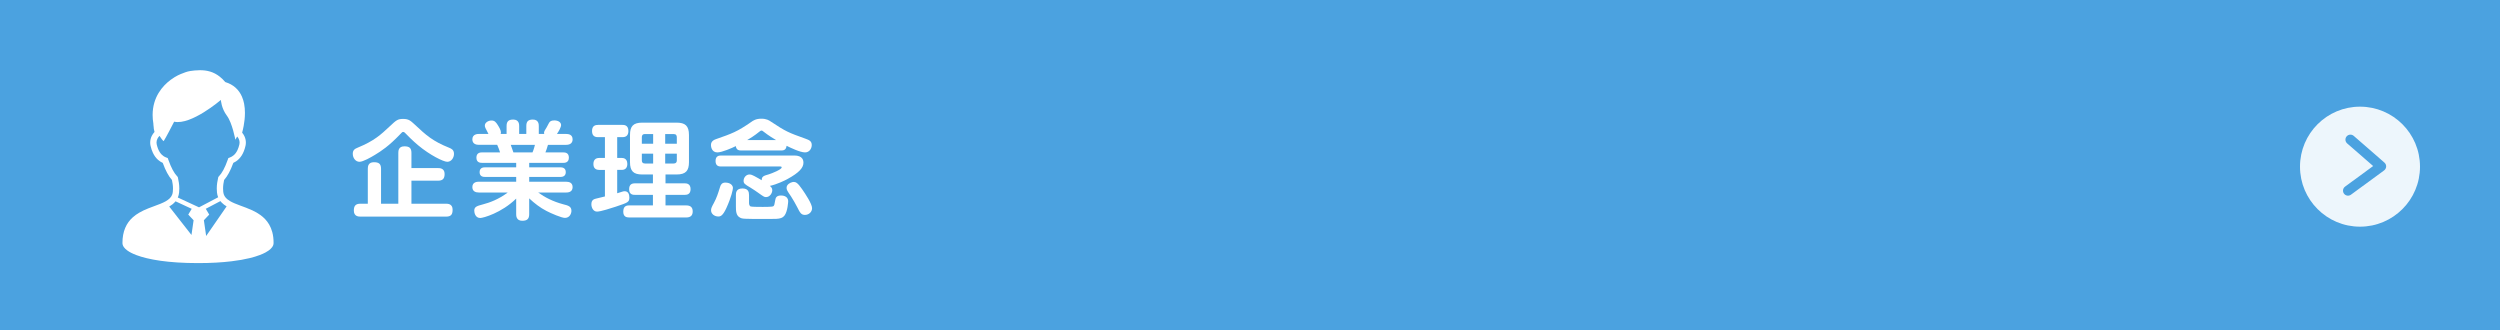 <?xml version="1.0" encoding="utf-8"?>
<!-- Generator: Adobe Illustrator 16.0.4, SVG Export Plug-In . SVG Version: 6.00 Build 0)  -->
<!DOCTYPE svg PUBLIC "-//W3C//DTD SVG 1.1//EN" "http://www.w3.org/Graphics/SVG/1.1/DTD/svg11.dtd">
<svg version="1.1" id="レイヤー_1" xmlns="http://www.w3.org/2000/svg" xmlns:xlink="http://www.w3.org/1999/xlink" x="0px"
	 y="0px" width="750px" height="100px" viewBox="0 0 750 100" enable-background="new 0 0 750 100" xml:space="preserve">
<g>
	<rect fill="#4BA2E0" width="750" height="100"/>
</g>
<g>
	<rect y="99" fill="#FFFFFF" width="750" height="1"/>
</g>
<g>
	<rect y="100" fill="#FFFFFF" width="750" height="1"/>
</g>
<g>
	<path fill="#FFFFFF" d="M120.007,40.314c-3.36,3.52-5.664,5.023-7.52,6.144c-1.216,0.736-3.552,2.08-4.64,2.08
		c-1.184,0-2.016-1.152-2.016-2.4c0-1.152,0.64-1.504,1.504-1.855c4.896-2.016,6.879-3.84,9.567-6.368
		c2.016-1.888,2.399-2.24,4.063-2.24c1.632,0,2.208,0.544,3.392,1.632c3.52,3.295,5.408,5.023,10.432,7.04
		c0.608,0.256,1.408,0.576,1.408,1.824c0,1.12-0.768,2.368-2.016,2.368c-1.152,0-5.215-2.016-8.703-4.928
		c-1.696-1.408-3.296-3.04-3.648-3.423c-0.288-0.32-0.576-0.608-0.864-0.608C120.678,39.58,120.615,39.674,120.007,40.314z
		 M123.431,61.113h10.399c0.576,0,1.952,0.063,1.952,1.791c0,1.441-0.48,2.08-1.952,2.08h-25.694c-0.544,0-1.984-0.031-1.984-1.823
		c0-1.408,0.544-2.048,1.984-2.048h2.208V50.618c0-0.704,0.128-1.952,1.824-1.952c1.408,0,2.144,0.416,2.144,1.952v10.495h5.184
		V45.85c0-0.672,0.096-1.952,1.824-1.952c1.408,0,2.112,0.448,2.112,1.952v4.576h8c0.448,0,1.952,0,1.952,1.76
		c0,1.408-0.576,2.017-1.952,2.017h-8L123.431,61.113L123.431,61.113z"/>
	<path fill="#FFFFFF" d="M151.975,40.187v-2.368c0-1.312,0.512-1.952,1.984-1.952c1.792,0,1.792,1.504,1.792,1.952v2.368h2.144
		v-2.368c0-1.216,0.416-1.952,1.952-1.952c1.792,0,1.792,1.504,1.792,1.952v2.368h1.632c0-0.064-0.064-0.256-0.064-0.384
		c0-0.16,0.096-0.448,0.224-0.672c0.512-0.832,0.608-0.96,1.248-2.208c0.256-0.448,0.576-0.8,1.6-0.8
		c1.184,0,2.048,0.544,2.048,1.408c0,0.608-0.704,1.888-1.248,2.656h2.784c0.672,0,1.92,0.16,1.92,1.632
		c0,0.8-0.448,1.632-1.92,1.632h-5.472c-0.416,1.344-0.416,1.44-0.768,2.271h5.344c0.544,0,1.696,0.064,1.696,1.568
		c0,1.568-1.312,1.568-1.696,1.568H158.76v1.344h9.343c0.352,0,1.632,0,1.632,1.44c0,1.439-1.312,1.439-1.632,1.439h-9.343v1.439
		h11.103c0.896,0,1.92,0.289,1.92,1.633c0,1.6-1.568,1.6-1.92,1.6h-8.416c1.984,1.439,4.479,2.721,7.487,3.52
		c1.536,0.385,2.496,0.641,2.496,1.984c0,0.736-0.48,2.112-1.952,2.112c-0.992,0-4.127-1.345-5.535-2.08
		c-1.92-0.992-3.616-2.304-5.184-3.776v4.736c0,1.439-0.64,1.984-2.08,1.984c-1.792,0-1.824-1.473-1.824-1.984v-4.672
		c-4.416,4.32-9.919,5.824-10.783,5.824c-1.504,0-1.792-1.633-1.792-2.176c0-1.152,0.672-1.408,2.624-1.92
		c1.984-0.513,4.64-1.473,7.424-3.553h-8.671c-0.896,0-1.952-0.288-1.952-1.632c0-1.601,1.568-1.601,1.952-1.601h11.199v-1.439
		h-9.343c-0.448,0-1.632-0.032-1.632-1.439c0-1.44,1.28-1.44,1.632-1.44h9.343v-1.344h-10.239c-0.544,0-1.696-0.064-1.696-1.568
		c0-1.568,1.312-1.568,1.696-1.568h5.407c-0.16-0.544-0.608-1.728-0.864-2.271h-5.503c-0.672,0-1.952-0.192-1.952-1.632
		c0-1.632,1.632-1.632,1.952-1.632h2.88c-0.96-1.824-1.088-2.048-1.088-2.528c0-0.864,1.024-1.504,1.984-1.504
		c0.928,0,1.312,0.448,1.888,1.344c0.416,0.672,0.96,1.568,0.96,2.24c0,0.16-0.032,0.288-0.096,0.448H151.975z M159.75,45.722
		c0.384-0.864,0.672-2.016,0.736-2.271h-7.263c0.128,0.32,0.672,1.92,0.8,2.271H159.75z"/>
	<path fill="#FFFFFF" d="M181.48,50.971h-1.728c-1.152,0-1.728-0.641-1.728-1.761c0-1.184,0.608-1.824,1.728-1.824h1.728v-6.24
		h-2.048c-0.512,0-1.824-0.032-1.824-1.824c0-1.568,0.928-1.856,1.824-1.856h7.263c0.48,0,1.824,0,1.824,1.824
		c0,1.248-0.608,1.855-1.76,1.855h-1.6v6.24h1.376c1.344,0,1.664,0.992,1.664,1.792c0,1.024-0.48,1.792-1.664,1.792h-1.376v7.008
		c1.728-0.545,1.888-0.608,2.24-0.608c1.056,0,1.408,0.928,1.408,1.823c0,1.473-0.384,1.568-4.096,2.816
		c-1.28,0.416-4.479,1.473-5.6,1.473c-1.088,0-1.696-1.121-1.696-2.209c0-1.375,0.864-1.567,1.568-1.728
		c0.64-0.128,1.952-0.448,2.496-0.608L181.48,50.971L181.48,50.971z M199.654,55.001h5.728c0.448,0,1.792,0,1.792,1.728
		c0,1.664-1.184,1.729-1.792,1.729h-5.728v3.167h6.24c1.184,0,1.92,0.513,1.92,1.792c0,1.184-0.608,1.824-1.92,1.824h-17.151
		c-0.8,0-1.76-0.225-1.76-1.729c0-1.535,0.768-1.888,1.76-1.888h7.136v-3.167h-5.376c-0.512,0-1.76,0-1.76-1.664
		c0-1.473,0.8-1.792,1.76-1.792h5.376v-2.655h-3.2c-2.624,0-3.68-0.992-3.68-3.712v-8.127c0-2.656,0.992-3.712,3.68-3.712h10.303
		c2.56,0,3.711,0.928,3.711,3.712v8.127c0,2.56-0.928,3.712-3.711,3.712h-3.328V55.001z M195.943,43.13v-2.912h-2.464
		c-0.768,0-0.928,0.48-0.928,0.96v1.952H195.943z M195.943,46.106h-3.392v2.016c0,0.576,0.256,0.928,0.928,0.928h2.464V46.106z
		 M199.559,43.13h3.488v-1.952c0-0.544-0.224-0.96-0.928-0.96h-2.56V43.13L199.559,43.13z M199.559,46.106v2.944h2.56
		c0.64,0,0.928-0.352,0.928-0.928v-2.016H199.559z"/>
	<path fill="#FFFFFF" d="M222.407,45.146c-0.64,0-1.504-0.064-1.664-1.312c-1.152,0.576-4.16,1.888-5.536,1.888
		c-1.696,0-1.92-1.728-1.92-2.176c0-0.544,0.16-1.344,1.472-1.792c4.864-1.696,6.399-2.24,10.591-5.152
		c0.576-0.416,1.408-0.992,3.04-0.992c1.568,0,2.304,0.48,2.912,0.896c4.416,2.944,5.279,3.296,10.303,5.088
		c1.12,0.416,1.92,0.704,1.92,1.92c0,0.96-0.64,2.208-2.016,2.208c-1.472,0-4.448-1.439-5.536-1.983
		c-0.128,1.344-1.024,1.408-1.664,1.408L222.407,45.146L222.407,45.146z M219.879,56.409c0,0.416-0.448,2.688-1.984,6.047
		c-1.024,2.176-1.664,2.496-2.4,2.496c-1.056,0-2.176-0.704-2.176-1.856c0-0.544,0.128-0.896,0.864-2.24
		c0.8-1.472,1.248-2.848,1.855-4.832c0.192-0.64,0.576-1.248,1.536-1.248C219.144,54.777,219.879,55.609,219.879,56.409z
		 M216.36,49.946c-0.512,0-1.696,0-1.696-1.632c0-1.504,0.96-1.664,1.696-1.664h21.662c0.864,0,3.008,0,3.008,2.176
		c0,1.472-1.216,2.943-4.863,4.928c-0.704,0.385-3.104,1.568-5.216,2.016c0.352,0.289,0.736,0.641,0.736,1.28
		c0,0.864-0.704,2.08-1.888,2.08c-0.512,0-0.704-0.128-2.496-1.407c-0.352-0.257-1.439-0.992-2.176-1.44
		c-1.696-0.992-2.048-1.248-2.048-2.048c0-0.928,0.736-1.889,1.76-1.889c0.48,0,0.928,0.192,1.472,0.48
		c0.768,0.384,1.92,1.088,2.208,1.248c-0.032-1.152,0.608-1.344,2.176-1.792c0.928-0.288,3.808-1.44,3.808-2.048
		c0-0.288-0.288-0.288-0.448-0.288H216.36z M224.711,60.825c0,0.319,0.032,0.928,0.512,1.12c0.384,0.128,3.04,0.128,3.647,0.128
		c0.64,0,2.784,0,3.104-0.192c0.32-0.224,0.352-0.384,0.608-1.888c0.096-0.479,0.224-1.345,1.696-1.345
		c0.352,0,2.176,0.033,2.176,1.761c0,0.032-0.128,3.071-1.152,4.319c-0.512,0.641-1.248,0.864-2.432,0.929
		c-0.48,0.032-1.12,0.032-2.784,0.032c-7.295,0-7.392-0.032-8.096-0.416c-1.184-0.608-1.216-1.984-1.216-3.424v-3.328
		c0-0.576,0-1.984,1.952-1.984c1.728,0,1.984,1.023,1.984,1.984L224.711,60.825L224.711,60.825z M232.807,42.01
		c-0.768-0.448-2.336-1.408-3.712-2.496c-0.416-0.32-0.448-0.352-0.64-0.352c-0.128,0-0.32,0.064-0.576,0.288
		c-1.568,1.28-2.944,2.112-3.712,2.56H232.807z M238.086,54.585c0.576,0,1.152,0.128,2.528,2.144
		c1.024,1.473,3.008,4.448,3.008,5.729c0,1.152-0.992,2.016-2.144,2.016c-1.12,0-1.472-0.64-2.336-2.367
		c-0.448-0.864-1.248-2.305-1.824-3.168c-1.216-1.76-1.344-2.047-1.344-2.592c0-0.992,1.024-1.535,1.664-1.695
		C237.862,54.585,238.022,54.585,238.086,54.585z"/>
</g>
<g>
	<g>
		<path fill="#FFFFFF" d="M81.684,69.639c-0.228-0.848-0.545-1.606-0.941-2.287c-0.693-1.189-1.613-2.115-2.624-2.848
			c-0.759-0.553-1.57-0.999-2.393-1.387c-1.236-0.578-2.5-1.021-3.667-1.453c-1.166-0.43-2.236-0.852-3.063-1.341
			c-0.303-0.181-0.576-0.365-0.813-0.56c-0.356-0.298-0.625-0.609-0.827-0.962c-0.2-0.353-0.334-0.747-0.383-1.241
			c-0.038-0.351-0.053-0.683-0.053-1c0-0.932,0.137-1.74,0.313-2.566c0.522-0.59,0.997-1.292,1.451-2.135
			c0.45-0.838,0.883-1.825,1.311-2.995c0.275-0.123,0.55-0.273,0.822-0.453c0.615-0.417,1.201-0.993,1.69-1.761
			c0.486-0.771,0.879-1.729,1.145-2.911c0.075-0.326,0.109-0.652,0.109-0.974c0-0.671-0.157-1.311-0.425-1.881
			c-0.181-0.392-0.418-0.757-0.692-1.089c0.14-0.513,0.311-1.207,0.458-2.018c0.21-1.126,0.382-2.477,0.382-3.901
			c0-0.918-0.07-1.864-0.256-2.803c-0.142-0.699-0.346-1.396-0.638-2.065c-0.432-1.001-1.064-1.942-1.948-2.723
			c-0.811-0.72-1.833-1.295-3.064-1.665c-0.522-0.624-1.059-1.149-1.618-1.594c-0.934-0.747-1.919-1.251-2.924-1.552
			c-1.006-0.301-2.023-0.411-3.037-0.411c-0.537,0-1.071,0.029-1.607,0.079c-0.5,0.044-0.92,0.096-1.29,0.16
			c-0.559,0.095-1.019,0.217-1.462,0.37c-0.447,0.154-0.878,0.333-1.439,0.553c-0.215,0.086-0.494,0.21-0.833,0.38
			c-0.588,0.298-1.354,0.74-2.167,1.346c-1.222,0.911-2.571,2.2-3.621,3.94c-0.526,0.869-0.975,1.853-1.291,2.954
			c-0.317,1.104-0.5,2.319-0.5,3.648c0,0.828,0.073,1.702,0.226,2.62c0,0.062,0.004,0.127,0.005,0.188
			c0.009,0.113,0.021,0.23,0.033,0.358c0.021,0.179,0.041,0.369,0.057,0.526c0.009,0.079,0.017,0.148,0.021,0.205
			c0,0.026,0.004,0.05,0.005,0.066v0.021v0.004v0.002v0.104l0.223,0.998c-0.32,0.353-0.599,0.747-0.817,1.181
			c-0.302,0.604-0.481,1.283-0.48,2.001c0,0.318,0.034,0.645,0.106,0.971c0.179,0.79,0.415,1.477,0.694,2.075
			c0.421,0.899,0.948,1.6,1.539,2.128c0.456,0.406,0.944,0.703,1.429,0.928c0.425,1.164,0.855,2.146,1.309,2.99
			c0.449,0.842,0.927,1.541,1.449,2.132c0.173,0.825,0.313,1.637,0.313,2.571c0,0.314-0.014,0.646-0.052,0.998
			c-0.034,0.34-0.11,0.631-0.219,0.898c-0.158,0.395-0.394,0.729-0.713,1.049c-0.318,0.312-0.725,0.605-1.206,0.883
			c-0.487,0.275-1.054,0.533-1.669,0.781c-1.082,0.438-2.308,0.852-3.554,1.346c-0.937,0.373-1.88,0.797-2.784,1.33
			c-0.676,0.397-1.328,0.86-1.926,1.408c-0.896,0.817-1.673,1.844-2.206,3.111c-0.537,1.267-0.836,2.765-0.832,4.54
			c0,0.247,0.051,0.487,0.137,0.707c0.081,0.206,0.191,0.397,0.323,0.573c0.244,0.338,0.562,0.635,0.954,0.924
			c0.683,0.506,1.591,0.977,2.766,1.422c1.763,0.665,4.125,1.258,7.179,1.697c3.052,0.432,6.795,0.703,11.308,0.703
			c3.913,0,7.25-0.205,10.057-0.545c2.104-0.248,3.912-0.576,5.449-0.953c1.153-0.279,2.15-0.59,3.008-0.916
			c0.643-0.242,1.206-0.492,1.697-0.754c0.365-0.199,0.692-0.395,0.979-0.605c0.432-0.309,0.775-0.633,1.037-0.995
			c0.13-0.183,0.241-0.375,0.322-0.586c0.077-0.209,0.123-0.438,0.123-0.672C82.081,71.695,81.944,70.609,81.684,69.639z
			 M57.439,70.491l-6.672-8.528c0.348-0.204,0.676-0.425,0.986-0.672c0.331-0.268,0.639-0.561,0.907-0.898l4.851,2.254l-1.036,1.728
			l1.604,1.701L57.439,70.491z M53.347,59.254c0.197-0.457,0.328-0.956,0.383-1.497c0.043-0.416,0.062-0.815,0.062-1.196
			c0-1.232-0.204-2.275-0.407-3.22l-0.059-0.255l-0.181-0.191c-0.457-0.482-0.9-1.104-1.34-1.926
			c-0.445-0.826-0.885-1.852-1.338-3.131l-0.147-0.419l-0.418-0.152c-0.29-0.106-0.571-0.243-0.839-0.424
			c-0.408-0.275-0.794-0.65-1.149-1.206c-0.353-0.553-0.67-1.302-0.901-2.313c-0.041-0.193-0.062-0.377-0.062-0.555
			c0-0.403,0.1-0.787,0.281-1.157c0.152-0.305,0.366-0.593,0.622-0.852c0.436,0.655,0.792,1.178,0.926,1.306
			c0.422,0.424,0.29,0.294,0.429,0.085c0,0,0.485-0.681,3.033-5.642c5.104,1.136,14.021-6.526,14.021-6.526s0.104,2.473,1.807,4.74
			c1.614,2.152,2.532,7.202,2.532,7.202s0.218-0.417,0.545-0.974c0.199,0.228,0.36,0.474,0.477,0.73
			c0.162,0.347,0.25,0.709,0.25,1.084c0,0.181-0.022,0.364-0.062,0.558c-0.154,0.674-0.346,1.229-0.562,1.69
			c-0.323,0.69-0.696,1.166-1.087,1.516c-0.393,0.349-0.806,0.578-1.24,0.737l-0.417,0.151l-0.15,0.418
			c-0.452,1.281-0.892,2.308-1.335,3.133c-0.442,0.824-0.886,1.444-1.345,1.929l-0.178,0.189l-0.057,0.258
			c-0.206,0.939-0.411,1.984-0.411,3.217c0,0.379,0.021,0.779,0.063,1.195c0.05,0.491,0.16,0.95,0.332,1.375
			c0.008,0.02,0.016,0.038,0.025,0.055l-5.743,3.021L53.347,59.254z M61.847,70.8l-0.686-4.726l1.607-1.701l-1.04-1.734l4.391-2.306
			c0.121,0.155,0.248,0.306,0.385,0.444c0.436,0.449,0.938,0.815,1.479,1.14L61.847,70.8z"/>
	</g>
</g>
<g>
	<circle opacity="0.9" fill="#FFFFFF" enable-background="new    " cx="708" cy="50" r="18"/>
	
		<polyline fill="none" stroke="#4BA2E0" stroke-width="3" stroke-linecap="round" stroke-linejoin="round" stroke-miterlimit="10" points="
		705.129,41.89 714.346,49.91 704.4,57.199 	"/>
</g>
</svg>
